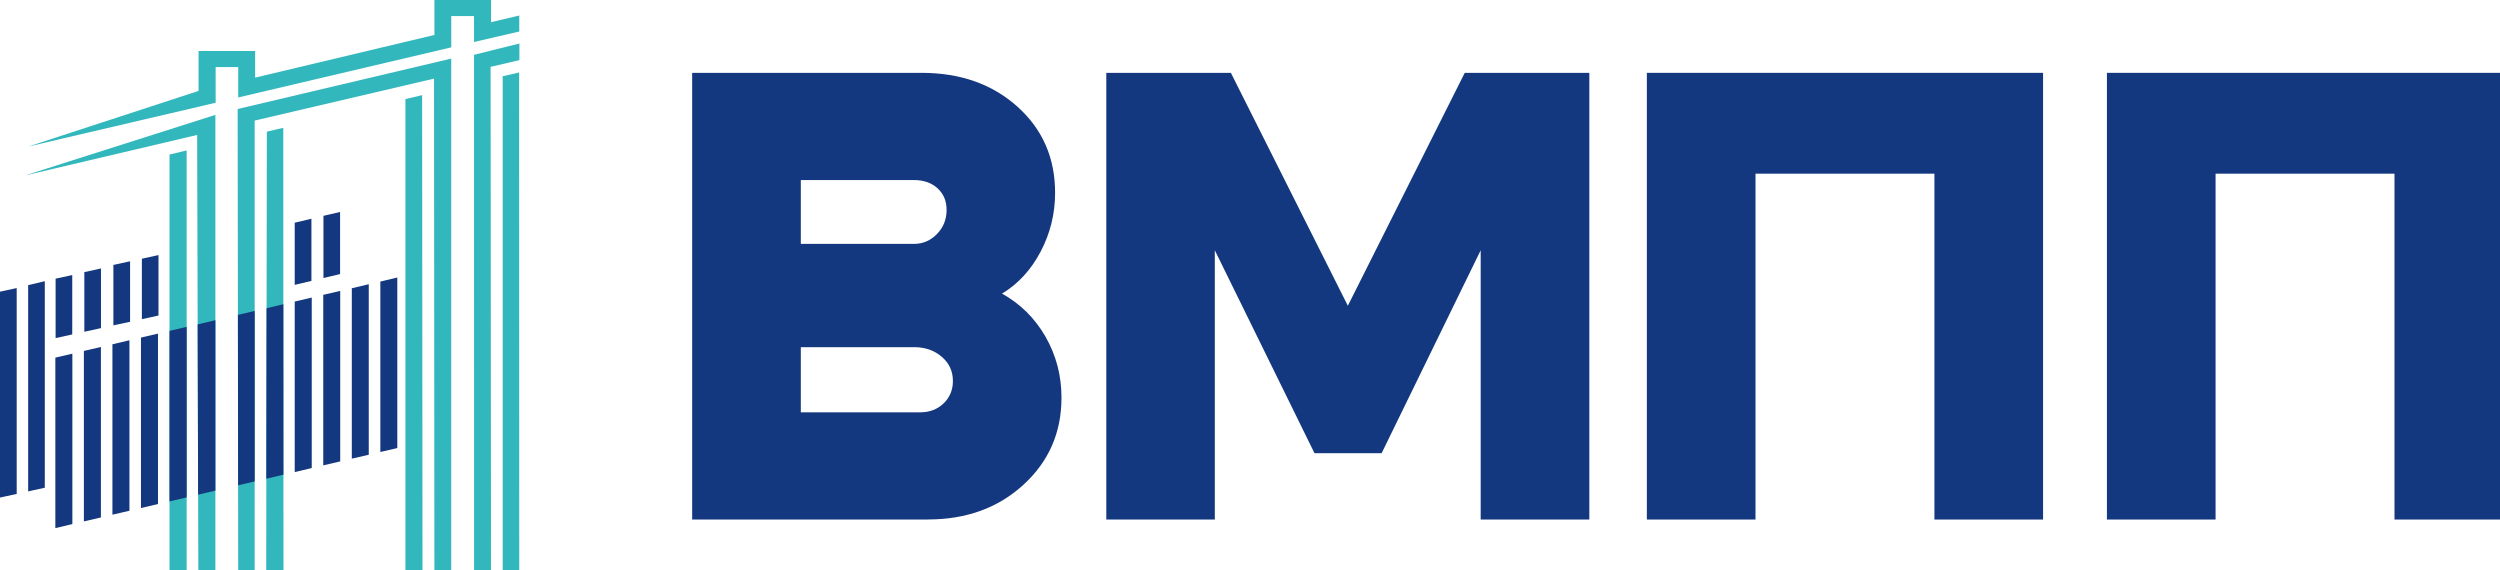 <?xml version="1.0" encoding="UTF-8"?> <svg xmlns="http://www.w3.org/2000/svg" width="228" height="52" viewBox="0 0 228 52" fill="none"><g clip-path="url(#clip0_1047_1442)"><path d="M84.629 47.382H63.125V6.643H84.046C87.582 6.643 90.494 7.669 92.788 9.726C95.081 11.783 96.225 14.399 96.225 17.581C96.225 19.481 95.787 21.27 94.912 22.936C94.037 24.603 92.864 25.885 91.387 26.777C93.056 27.709 94.381 29.02 95.35 30.704C96.318 32.394 96.808 34.247 96.808 36.264C96.808 39.445 95.653 42.091 93.342 44.206C91.031 46.322 88.125 47.376 84.629 47.376V47.382ZM83.352 16.421H73.034V22.243H83.352C84.168 22.243 84.869 21.94 85.452 21.34C86.036 20.739 86.328 20.011 86.328 19.16C86.328 18.309 86.053 17.686 85.511 17.179C84.968 16.678 84.25 16.421 83.352 16.421ZM83.352 31.666H73.034V37.604H83.929C84.781 37.604 85.493 37.33 86.059 36.788C86.619 36.246 86.905 35.564 86.905 34.748C86.905 33.857 86.567 33.117 85.884 32.534C85.201 31.951 84.361 31.66 83.352 31.66V31.666Z" fill="#14387F"></path><path d="M100.894 47.382V6.643H112.256L122.923 27.884L133.585 6.643H144.947V47.382H135.038V22.826L126.004 41.333H119.883L110.791 22.826V47.382H100.882H100.894Z" fill="#14387F"></path><path d="M186.328 6.643V47.382H176.419V15.839H160.102V47.382H150.193V6.643H186.328Z" fill="#14387F"></path><path d="M228.286 6.643V47.382H218.377V15.839H202.06V47.382H192.151V6.643H228.286Z" fill="#14387F"></path><path d="M47.357 2.873V1.416L44.784 2.022V0H39.619V3.188L23.267 7.08V4.65H18.109V8.292L2.568 13.368L19.667 9.37V6.119H21.727V8.887L41.154 4.318V1.468H43.231V3.829L47.357 2.873Z" fill="#31B7BC"></path><path d="M47.344 6.608L45.845 6.952V53H47.356L47.344 6.608Z" fill="#31B7BC"></path><path d="M47.369 5.483V3.968L43.231 5L43.237 53H44.778L44.743 6.095L47.369 5.483Z" fill="#31B7BC"></path><path d="M41.153 53V5.344L21.674 9.942L21.726 53H23.226V10.996L39.584 7.168L39.618 53H41.153Z" fill="#31B7BC"></path><path d="M38.533 53L38.498 8.677L36.975 9.038V53H38.533Z" fill="#31B7BC"></path><path d="M25.835 11.655L24.336 12.01L24.277 53H25.853L25.835 11.655Z" fill="#31B7BC"></path><path d="M19.643 53V10.477L2.276 16.002L17.98 12.307L18.091 53H19.643Z" fill="#31B7BC"></path><path d="M17.023 53V13.718L15.459 14.097V53H17.023Z" fill="#31B7BC"></path><path d="M31.016 19.33V24.994L30.147 25.204L29.499 25.355V19.685L30.147 19.534L31.016 19.33Z" fill="#14387F"></path><path d="M28.402 19.947V25.617L27.527 25.827L26.879 25.979V20.309L27.527 20.157L28.402 19.947Z" fill="#14387F"></path><path d="M14.455 23.263V28.776L13.48 28.991L12.938 29.108V23.595L14.455 23.263Z" fill="#14387F"></path><path d="M11.864 23.828V29.347L10.86 29.562L10.341 29.673V24.16L10.86 24.05L11.864 23.828Z" fill="#14387F"></path><path d="M9.209 24.481V29.924L8.24 30.139L7.691 30.256V24.819L9.209 24.481Z" fill="#14387F"></path><path d="M6.589 25.087V30.5L5.62 30.716L5.071 30.833V25.413L6.589 25.087Z" fill="#14387F"></path><path d="M4.086 25.646V44.481L3 44.719L2.568 44.819V26.002L4.086 25.646Z" fill="#14387F"></path><path d="M1.523 26.27V45.046L0.373 45.296L0 45.378V26.602L0.373 26.521L1.523 26.27Z" fill="#14387F"></path><path d="M6.6 32.255V47.797L5.048 48.164V32.616L6.6 32.255Z" fill="#14387F"></path><path d="M9.203 31.643V47.191L7.65 47.552V32.004L9.203 31.643Z" fill="#14387F"></path><path d="M11.805 31.031V46.579L10.253 46.94V31.398L11.805 31.031Z" fill="#14387F"></path><path d="M14.409 30.425V45.966L12.856 46.334V30.786L14.409 30.425Z" fill="#14387F"></path><path d="M17.023 29.808V45.361L15.459 45.728V30.175L17.023 29.808Z" fill="#14387F"></path><path d="M19.643 29.201V44.743L18.067 45.116L18.026 29.586L19.643 29.201Z" fill="#14387F"></path><path d="M23.226 28.356V43.904L21.715 44.259L21.697 28.718L23.226 28.356Z" fill="#14387F"></path><path d="M25.84 27.745L25.846 43.292L24.288 43.659L24.311 28.112L25.84 27.745Z" fill="#14387F"></path><path d="M28.431 27.138V42.686L26.879 43.053V27.5L28.431 27.138Z" fill="#14387F"></path><path d="M31.028 26.532V42.08L29.481 42.441V26.888L31.028 26.532Z" fill="#14387F"></path><path d="M33.631 25.92V41.474L32.085 41.829V26.288L33.631 25.92Z" fill="#14387F"></path><path d="M36.234 25.309V40.862L34.688 41.223V25.676L36.234 25.309Z" fill="#14387F"></path></g><defs><clipPath id="clip0_1047_1442"><rect width="228" height="53" fill="white"></rect></clipPath></defs></svg> 